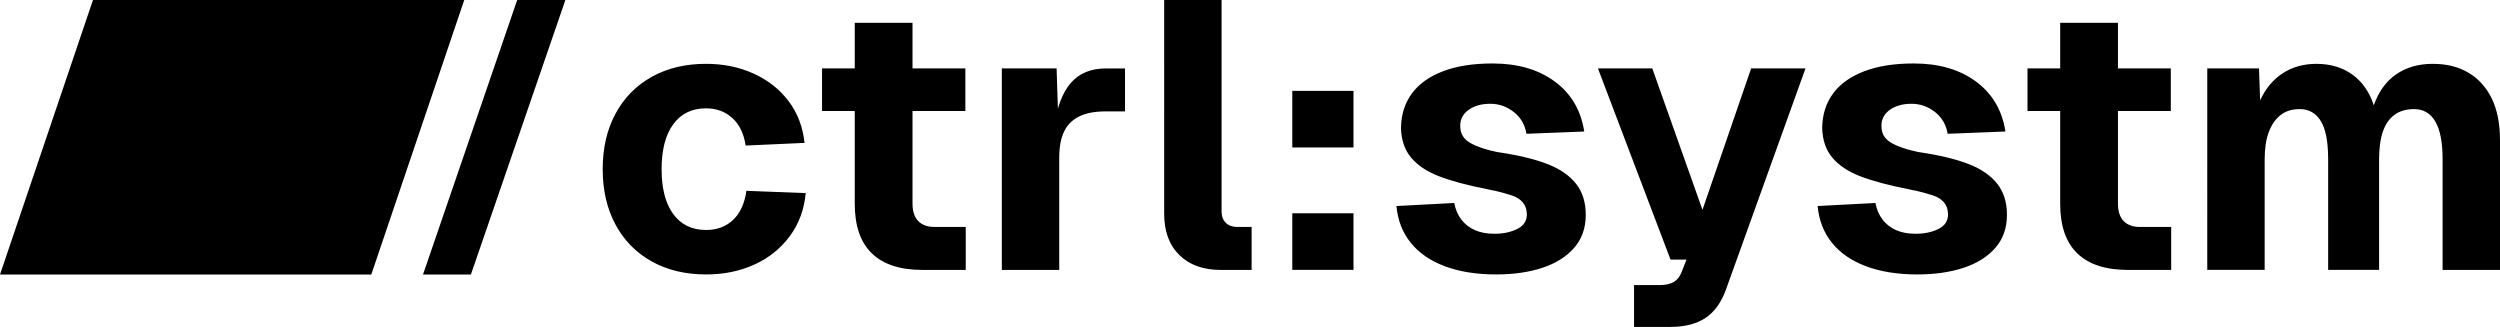 <?xml version="1.0" encoding="UTF-8"?>
<svg id="Camada_2" data-name="Camada 2" xmlns="http://www.w3.org/2000/svg" viewBox="0 0 2276.39 297.68">
  <defs>
    <style>
      .cls-1 {
        fill: #000;
        stroke-width: 0px;
      }
    </style>
  </defs>
  <g id="Camada_1-2" data-name="Camada 1">
    <path class="cls-1" d="M422.73,0H84.66L0,250h338.08L422.73,0ZM470.92,0h43.9l-86.05,250h-43.61L470.93,0h0ZM666.83,107.47c-6.47-5.88-14.42-8.82-23.89-8.82-12.93,0-22.91,4.85-29.95,14.54-7.04,9.69-10.56,23.31-10.56,40.84s3.51,31.15,10.56,40.84c7.04,9.69,17.02,14.54,29.95,14.54,9.92,0,18.11-3.06,24.58-9.17,6.45-6.11,10.5-14.94,12.12-26.48l54,2.07c-1.38,15-6.23,28.1-14.54,39.28-8.31,11.19-19.04,19.79-32.19,25.79-13.16,6-27.8,9-43.96,9-18.92,0-35.48-3.98-49.68-11.94-14.19-7.97-25.16-19.15-32.89-33.58-7.74-14.42-11.6-31.21-11.6-50.37s3.86-35.94,11.6-50.37c7.73-14.42,18.69-25.61,32.89-33.58,14.19-7.97,30.74-11.94,49.68-11.94,15.69,0,30.05,2.94,43.09,8.82,13.04,5.88,23.65,14.19,31.84,24.92s13.1,23.48,14.71,38.25l-53.65,2.43c-1.62-10.85-5.66-19.21-12.12-25.1v.02ZM879.01,62.3v38.77h-130.49v-38.77h130.49ZM830.9,20.77v164.76c0,6.92,1.73,12.17,5.19,15.75s8.42,5.37,14.88,5.37h28.39v39.12h-39.46c-20.3,0-35.65-5.01-46.03-15.06-10.38-10.04-15.57-25.1-15.57-45.18V20.77h52.62-.01ZM962.09,62.3l1.73,53.65-3.81-1.38c2.54-17.53,7.61-30.64,15.23-39.28,7.62-8.66,18.23-12.98,31.84-12.98h17.3v39.12h-17.66c-9.93,0-18,1.56-24.23,4.67-6.23,3.12-10.79,7.74-13.67,13.85-2.89,6.12-4.33,14.01-4.33,23.71v102.12h-52.27V62.3h49.88ZM1112.32,0v192.46c0,4.38,1.26,7.85,3.81,10.38,2.54,2.54,6,3.81,10.38,3.81h13.16v39.12h-28.39c-15.69,0-28.16-4.5-37.38-13.5-9.23-9-13.85-21.58-13.85-37.73V0h52.27-.01ZM1232.43,82.73v51.57h-55.73v-51.57s55.73,0,55.73,0ZM1232.43,194.18v51.57h-55.73v-51.57h55.73ZM1378.33,101.94c-6.35-4.97-13.44-7.44-21.29-7.44-8.31,0-15.06,1.96-20.25,5.88-5.19,3.93-7.56,9.12-7.1,15.57.23,6.23,3.35,11.03,9.35,14.36,6,3.35,14.07,6.06,24.23,8.13,18.92,2.77,34.15,6.41,45.69,10.91,11.54,4.5,20.24,10.5,26.14,18,5.88,7.5,8.82,16.91,8.82,28.21,0,12-3.52,22.04-10.56,30.11-7.04,8.09-16.67,14.13-28.9,18.17-12.24,4.04-26.3,6.06-42.23,6.06-17.78,0-33.29-2.49-46.56-7.44-13.28-4.95-23.66-12.11-31.15-21.46-7.5-9.35-11.82-20.48-12.98-33.4l52.62-2.77c1.15,6,3.35,11.07,6.57,15.23,3.23,4.16,7.32,7.32,12.29,9.51,4.95,2.19,10.91,3.29,17.83,3.29,8.07,0,15.06-1.5,20.94-4.5,5.88-3,8.7-7.62,8.48-13.85-.23-4.38-1.56-7.91-3.98-10.56-2.43-2.66-5.54-4.61-9.35-5.88-3.81-1.26-8.94-2.71-15.41-4.32-1.62-.23-3.93-.69-6.92-1.38-18.69-3.69-33.52-7.67-44.49-11.94-10.97-4.26-19.39-9.92-25.27-16.96s-8.94-16.1-9.17-27.17c.23-12.23,3.57-22.67,10.04-31.33,6.45-8.66,15.86-15.35,28.21-20.08,12.35-4.73,27.4-7.1,45.18-7.1,22.85,0,41.71,5.49,56.6,16.44,14.88,10.97,23.83,26.14,26.83,45.52l-52.62,2.07c-1.38-8.31-5.25-14.94-11.6-19.91h.01ZM1504.5,62.3l45.69,128.77,44.31-128.77h49.5l-72.34,201.11c-4.16,11.76-10.34,20.42-18.52,25.96-8.19,5.54-18.98,8.31-32.36,8.31h-32.89v-38.08h23.2c5.31,0,9.57-.93,12.81-2.77,3.23-1.85,5.66-4.85,7.26-9l4.5-11.42h-14.54l-66.11-174.11h49.5-.01ZM1761.85,101.94c-6.35-4.97-13.44-7.44-21.29-7.44-8.31,0-15.06,1.96-20.25,5.88-5.19,3.93-7.56,9.12-7.1,15.57.23,6.23,3.35,11.03,9.35,14.36,6,3.35,14.07,6.06,24.23,8.13,18.92,2.77,34.15,6.41,45.69,10.91,11.54,4.5,20.24,10.5,26.14,18,5.88,7.5,8.82,16.91,8.82,28.21,0,12-3.52,22.04-10.56,30.11-7.04,8.09-16.67,14.13-28.9,18.17-12.24,4.04-26.3,6.06-42.23,6.06-17.78,0-33.29-2.49-46.56-7.44-13.28-4.95-23.66-12.11-31.15-21.46-7.5-9.35-11.82-20.48-12.98-33.4l52.62-2.77c1.15,6,3.35,11.07,6.57,15.23,3.23,4.16,7.32,7.32,12.29,9.51,4.95,2.19,10.91,3.29,17.83,3.29,8.07,0,15.06-1.5,20.94-4.5,5.88-3,8.7-7.62,8.48-13.85-.23-4.38-1.56-7.91-3.98-10.56-2.43-2.66-5.54-4.61-9.35-5.88-3.81-1.26-8.94-2.71-15.41-4.32-1.62-.23-3.93-.69-6.92-1.38-18.69-3.69-33.52-7.67-44.49-11.94-10.97-4.26-19.39-9.92-25.27-16.96-5.88-7.04-8.94-16.1-9.17-27.17.23-12.23,3.57-22.67,10.04-31.33,6.45-8.66,15.86-15.35,28.21-20.08,12.35-4.73,27.4-7.1,45.18-7.1,22.85,0,41.71,5.49,56.6,16.44,14.88,10.97,23.83,26.14,26.83,45.52l-52.62,2.07c-1.38-8.31-5.25-14.94-11.6-19.91h.01ZM1976.64,62.3v38.77h-130.49v-38.77s130.49,0,130.49,0ZM1928.52,20.77v164.76c0,6.92,1.73,12.17,5.19,15.75,3.47,3.58,8.42,5.37,14.88,5.37h28.39v39.12h-39.46c-20.3,0-35.65-5.01-46.03-15.06-10.38-10.04-15.57-25.1-15.57-45.18V20.77h52.62-.01ZM2056.94,62.3l1.04,29.08c4.85-10.61,11.65-18.8,20.42-24.58,8.76-5.76,19.04-8.66,30.8-8.66,12.92,0,23.89,3.29,32.89,9.86,9,6.57,15.46,15.87,19.39,27.86,4.38-12.45,11.19-21.86,20.42-28.21,9.23-6.35,20.3-9.51,33.23-9.51s23.24,2.66,32.36,7.97c9.11,5.31,16.21,13.1,21.29,23.36,5.07,10.28,7.61,23.02,7.61,38.25v118.04h-52.27v-101.07c0-15-2.19-26.3-6.57-33.92-4.38-7.62-10.85-11.42-19.39-11.42-7.16,0-13.1,1.73-17.83,5.19s-8.25,8.54-10.56,15.23c-2.31,6.69-3.47,15.12-3.47,25.27v100.72h-46.38v-100.72c0-10.38-.93-18.86-2.77-25.45-1.85-6.57-4.73-11.6-8.66-15.06-3.93-3.47-8.78-5.19-14.54-5.19-6.92,0-12.69,1.79-17.3,5.37-4.62,3.58-8.19,8.72-10.73,15.41-2.55,6.69-3.81,15-3.81,24.92v100.72h-52.27V62.3h47.09Z"/>
  </g>
</svg>